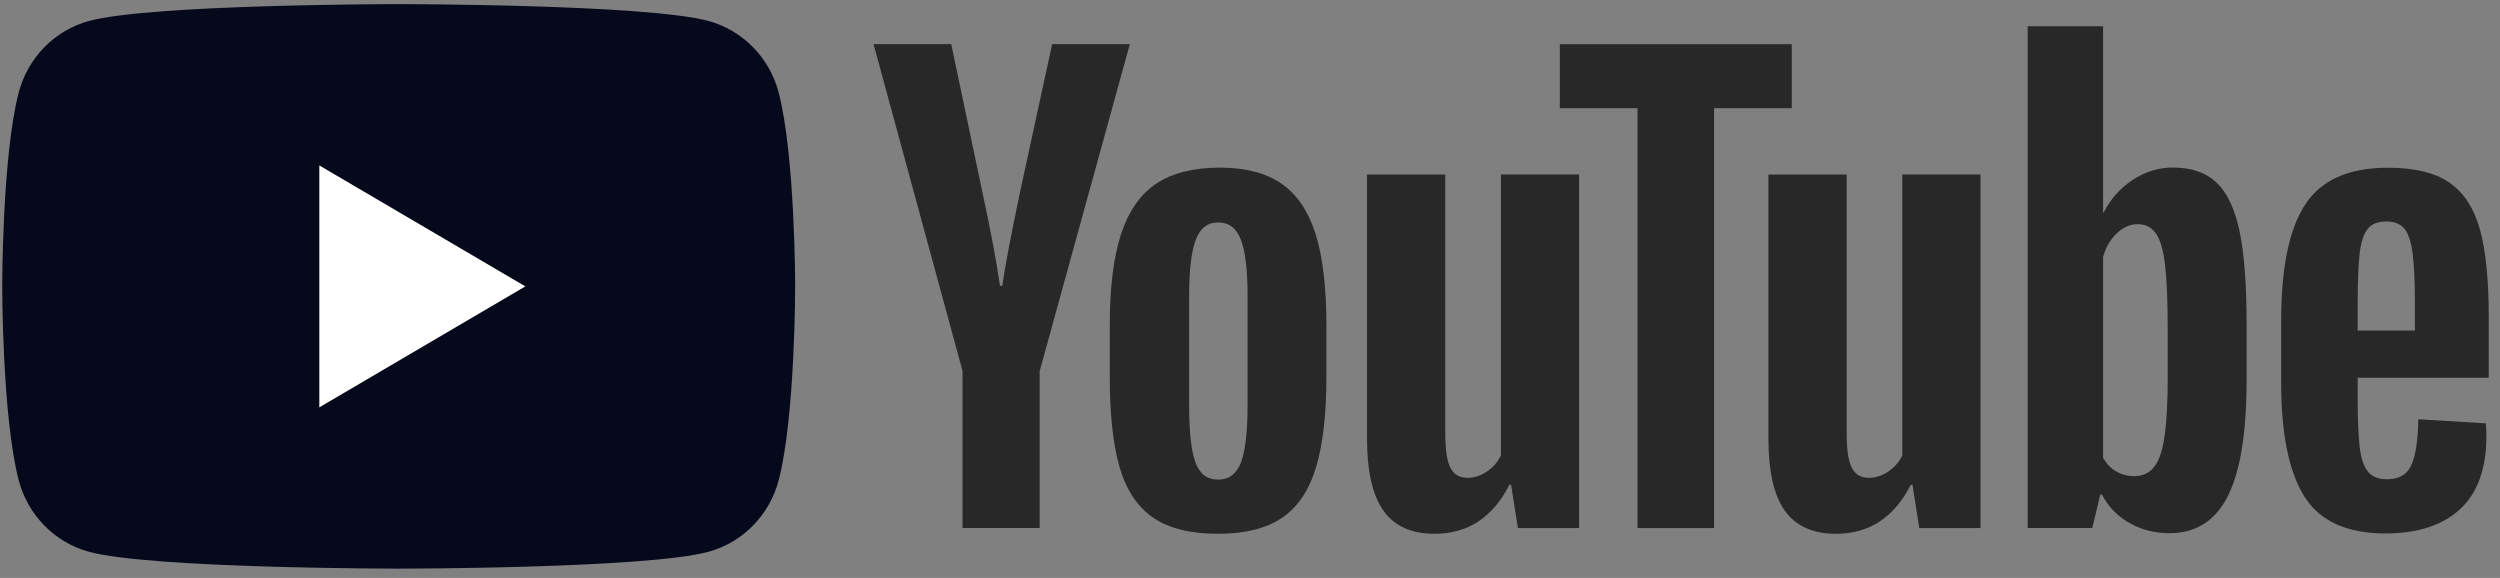 <svg width="186" height="43" viewBox="0 0 186 43" fill="none" xmlns="http://www.w3.org/2000/svg">
<rect x="0" y="0" width="186" height="43" fill="#808080" stroke="none"/>
<g clip-path="url(#clip0_2969_9130)">
<path d="M57.928 6.865C57.248 4.282 55.252 2.253 52.712 1.561C48.113 0.307 29.663 0.307 29.663 0.307C29.663 0.307 11.213 0.307 6.614 1.561C4.074 2.253 2.078 4.282 1.398 6.865C0.164 11.543 0.164 21.307 0.164 21.307C0.164 21.307 0.164 31.071 1.398 35.748C2.078 38.331 4.074 40.361 6.614 41.052C11.213 42.307 29.663 42.307 29.663 42.307C29.663 42.307 48.113 42.307 52.712 41.052C55.252 40.361 57.248 38.331 57.928 35.748C59.161 31.071 59.161 21.307 59.161 21.307C59.161 21.307 59.157 11.543 57.928 6.865Z" fill="#06091C"/>
<path d="M23.758 30.306L39.085 21.307L23.758 12.309V30.306Z" fill="white"/>
<path d="M71.617 27.614L64.992 3.285H70.772L73.093 14.314C73.685 17.03 74.118 19.346 74.399 21.262H74.569C74.764 19.89 75.201 17.588 75.876 14.353L78.28 3.285H84.059L77.352 27.614V39.284H71.612V27.614H71.617Z" fill="#282828"/>
<path d="M85.796 38.513C84.63 37.713 83.8 36.468 83.304 34.779C82.814 33.09 82.566 30.848 82.566 28.042V24.225C82.566 21.395 82.848 19.118 83.411 17.404C83.975 15.69 84.854 14.436 86.048 13.651C87.243 12.865 88.812 12.47 90.755 12.47C92.668 12.47 94.198 12.87 95.353 13.67C96.505 14.47 97.35 15.725 97.884 17.424C98.418 19.128 98.685 21.395 98.685 24.225V28.042C98.685 30.848 98.423 33.1 97.903 34.799C97.384 36.503 96.539 37.747 95.373 38.532C94.207 39.318 92.624 39.713 90.628 39.713C88.569 39.718 86.962 39.313 85.796 38.513ZM92.333 34.394C92.653 33.535 92.819 32.137 92.819 30.191V21.997C92.819 20.111 92.658 18.728 92.333 17.858C92.007 16.984 91.439 16.55 90.623 16.55C89.837 16.55 89.278 16.984 88.958 17.858C88.632 18.733 88.472 20.111 88.472 21.997V30.191C88.472 32.137 88.627 33.539 88.938 34.394C89.249 35.253 89.807 35.683 90.623 35.683C91.439 35.683 92.007 35.253 92.333 34.394Z" fill="#282828"/>
<path d="M117.486 39.289H112.931L112.425 36.069H112.299C111.061 38.499 109.205 39.714 106.729 39.714C105.014 39.714 103.747 39.141 102.931 38C102.115 36.854 101.707 35.067 101.707 32.637V12.985H107.53V32.291C107.53 33.466 107.656 34.301 107.909 34.8C108.161 35.299 108.584 35.55 109.176 35.55C109.681 35.55 110.167 35.392 110.633 35.076C111.1 34.76 111.44 34.36 111.668 33.876V12.98H117.486V39.289Z" fill="#282828"/>
<path d="M133.306 8.05H127.527V39.288H121.83V8.05H116.051V3.289H133.306V8.05Z" fill="#282828"/>
<path d="M147.349 39.289H142.794L142.289 36.069H142.163C140.924 38.499 139.069 39.714 136.592 39.714C134.878 39.714 133.61 39.141 132.794 38C131.978 36.854 131.57 35.067 131.57 32.637V12.985H137.393V32.291C137.393 33.466 137.52 34.301 137.772 34.8C138.025 35.299 138.447 35.55 139.04 35.55C139.545 35.55 140.03 35.392 140.497 35.076C140.963 34.76 141.303 34.36 141.531 33.876V12.98H147.349V39.289Z" fill="#282828"/>
<path d="M166.619 17.187C166.264 15.528 165.696 14.328 164.909 13.582C164.123 12.836 163.04 12.466 161.66 12.466C160.592 12.466 159.591 12.772 158.664 13.389C157.736 14.007 157.017 14.812 156.512 15.814H156.469V1.956H150.859V39.284H155.667L156.26 36.795H156.386C156.838 37.684 157.513 38.38 158.411 38.899C159.31 39.412 160.31 39.669 161.408 39.669C163.375 39.669 164.827 38.746 165.754 36.903C166.682 35.056 167.148 32.177 167.148 28.256V24.092C167.148 21.153 166.968 18.847 166.619 17.187ZM161.281 27.919C161.281 29.836 161.204 31.337 161.048 32.424C160.893 33.51 160.636 34.286 160.266 34.74C159.902 35.199 159.407 35.426 158.79 35.426C158.309 35.426 157.867 35.313 157.459 35.081C157.051 34.854 156.721 34.508 156.469 34.054V19.123C156.663 18.407 157.003 17.825 157.484 17.365C157.96 16.906 158.484 16.679 159.043 16.679C159.635 16.679 160.092 16.916 160.412 17.385C160.738 17.859 160.961 18.649 161.087 19.765C161.214 20.882 161.277 22.467 161.277 24.526V27.919H161.281Z" fill="#282828"/>
<path d="M175.411 29.436C175.411 31.125 175.459 32.389 175.556 33.234C175.653 34.078 175.857 34.691 176.168 35.081C176.479 35.466 176.955 35.658 177.601 35.658C178.47 35.658 179.072 35.313 179.393 34.626C179.718 33.94 179.893 32.794 179.922 31.194L184.944 31.495C184.973 31.722 184.988 32.038 184.988 32.438C184.988 34.868 184.332 36.686 183.026 37.886C181.719 39.086 179.869 39.688 177.479 39.688C174.609 39.688 172.599 38.775 171.448 36.943C170.292 35.11 169.719 32.28 169.719 28.448V23.855C169.719 19.909 170.316 17.024 171.511 15.207C172.706 13.389 174.75 12.48 177.649 12.48C179.645 12.48 181.18 12.851 182.249 13.597C183.317 14.342 184.07 15.498 184.507 17.074C184.944 18.649 185.163 20.822 185.163 23.598V28.102H175.411V29.436ZM176.149 17.039C175.852 17.409 175.658 18.017 175.556 18.861C175.459 19.706 175.411 20.985 175.411 22.704V24.591H179.67V22.704C179.67 21.015 179.612 19.736 179.5 18.861C179.388 17.987 179.184 17.375 178.888 17.014C178.592 16.659 178.135 16.476 177.518 16.476C176.897 16.481 176.44 16.669 176.149 17.039Z" fill="#282828"/>
</g>
<defs>
<clipPath id="clip0_2969_9130">
<rect width="185" height="42" fill="white" transform="translate(0.164 0.307)"/>
</clipPath>
</defs>
</svg>
